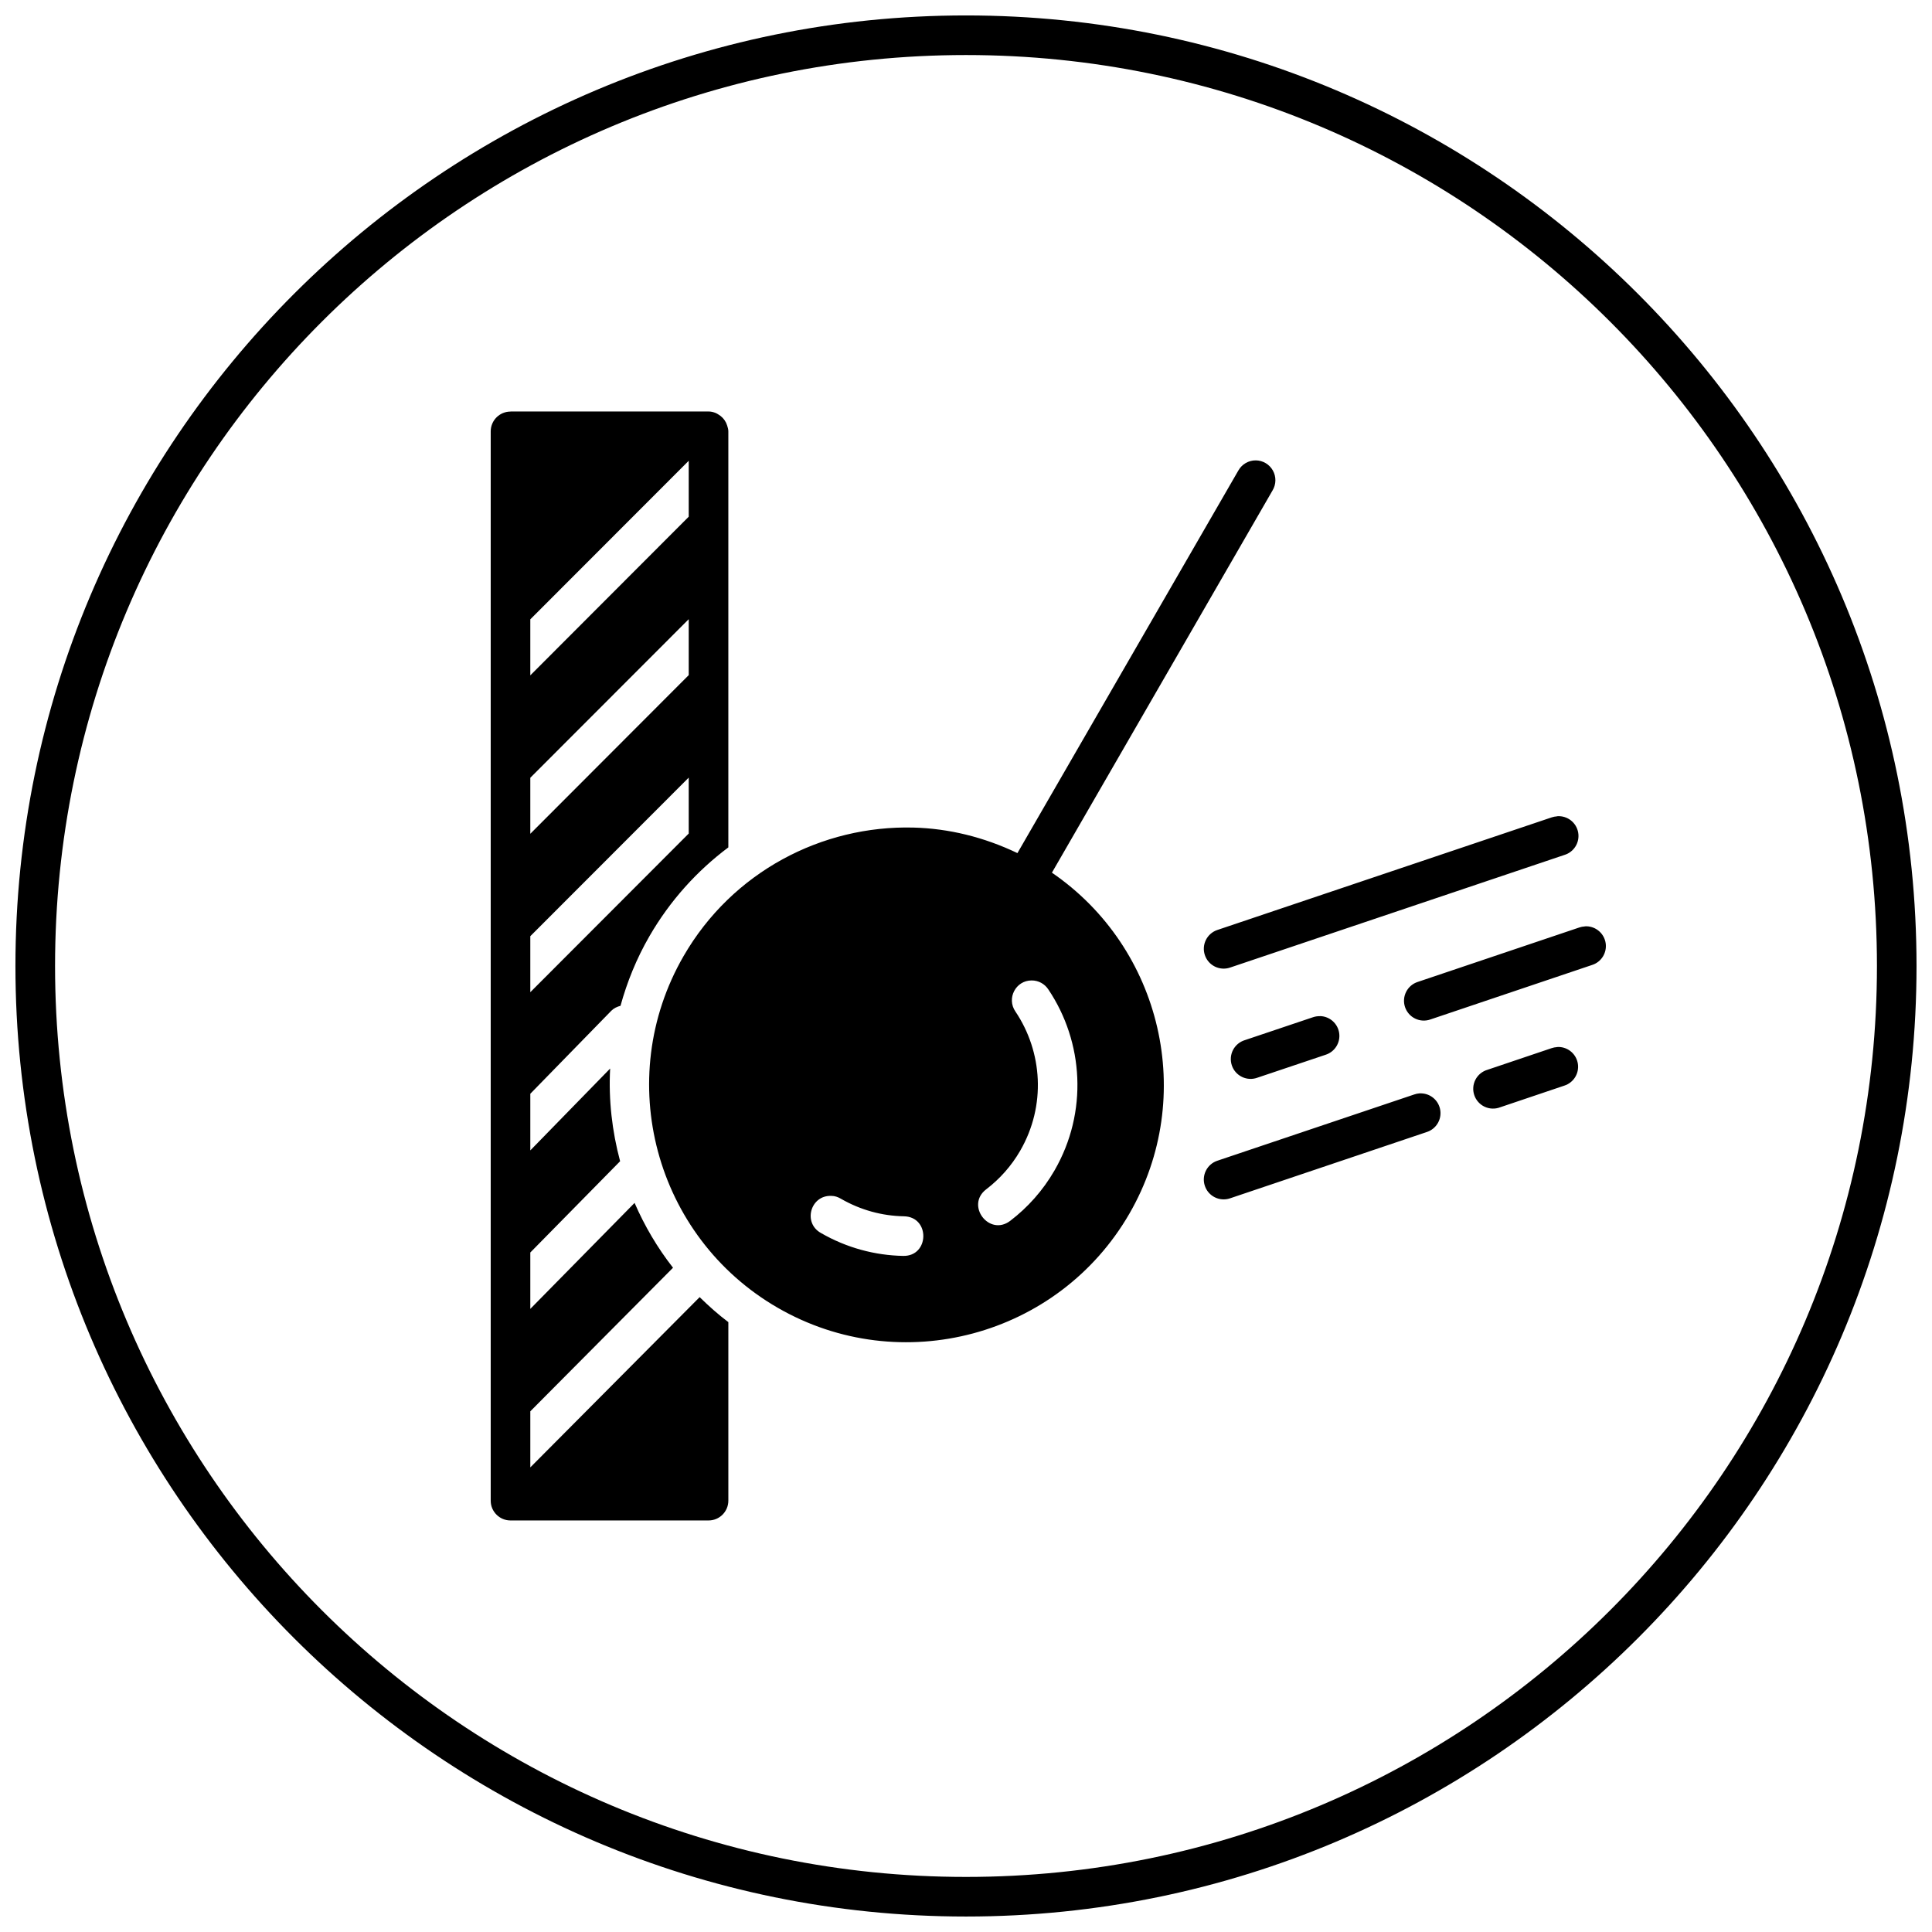 <?xml version="1.0" encoding="UTF-8"?>
<!-- The Best Svg Icon site in the world: iconSvg.co, Visit us! https://iconsvg.co -->
<svg width="800px" height="800px" version="1.1" viewBox="144 144 512 512" xmlns="http://www.w3.org/2000/svg">
 <defs>
  <clipPath id="a">
   <path d="m148.09 148.09h503.81v503.81h-503.81z"/>
  </clipPath>
 </defs>
 <g clip-path="url(#a)">
  <path d="m400 148.09c-139.06 0-251.91 112.84-251.91 251.91 0 139.06 112.84 251.9 251.91 251.9 139.06 0 251.9-112.84 251.9-251.9 0-139.06-112.84-251.91-251.9-251.91zm0 10.496c133.39 0 241.41 108.02 241.41 241.41 0 133.39-108.02 241.41-241.41 241.41-133.39 0-241.41-108.02-241.41-241.41 0-133.39 108.02-241.41 241.41-241.41zm-120.71 94.465v0.02c-2.898 0-5.246 2.352-5.246 5.25v283.39c0 0.727 0.145 1.402 0.41 2.031 0.266 0.617 0.656 1.188 1.125 1.66 0.953 0.953 2.262 1.535 3.711 1.535h52.48c1.449 0 2.762-0.586 3.711-1.535 0.949-0.957 1.539-2.262 1.539-3.711v-47.316c-2.723-2.039-5.219-4.293-7.606-6.621l-44.875 45.121v-14.863l37.82-38.047c-4.148-5.305-7.543-11.086-10.188-17.18l-27.633 28.086v-14.945l23.801-24.188c-2.133-7.969-3.086-16.246-2.644-24.562l-21.156 21.691v-15.008l21.484-22.016c0.664-0.66 1.52-1.059 2.418-1.293 1.738-6.301 4.227-12.488 7.644-18.406 5.481-9.492 12.668-17.391 20.934-23.578v-110.27c0-0.535-0.16-1.027-0.309-1.516-0.316-1.027-0.914-1.891-1.742-2.543-0.184-0.145-0.371-0.262-0.574-0.387-0.266-0.16-0.508-0.328-0.801-0.434-0.566-0.219-1.172-0.367-1.824-0.367zm197.52 12.957c-1.918-0.02-3.695 1.008-4.633 2.684l-58.547 101.39c-8.855-4.242-18.219-6.527-27.555-6.766-24.199-0.621-47.996 11.672-60.926 34.07-18.809 32.578-7.609 74.387 24.969 93.195s74.387 7.606 93.195-24.969c17.922-31.043 8.562-70.426-20.543-90.344l58.488-101.33c0.961-1.613 0.984-3.617 0.066-5.254-0.918-1.637-2.641-2.66-4.516-2.68zm-150.29 0.102v14.82l-41.984 42.047v-14.844zm0 41.984v14.82l-41.984 42.047v-14.844zm0 41.984v14.82l-41.984 42.047v-14.844zm230.21 10.227c-0.047 0.008-0.098 0.016-0.145 0.023v0.02c-0.469 0.027-0.93 0.117-1.371 0.266l-88.625 29.848c-2.742 0.934-4.215 3.914-3.285 6.66 0.926 2.746 3.898 4.223 6.648 3.305l88.602-29.848c2.562-0.758 4.144-3.32 3.68-5.953-0.469-2.629-2.836-4.488-5.504-4.32zm7.707 29.172c-0.164 0-0.328 0.008-0.492 0.023v0.02c-0.473 0.023-0.941 0.113-1.395 0.266l-42.824 14.434c-1.34 0.426-2.453 1.375-3.086 2.633-0.637 1.254-0.738 2.715-0.289 4.047 0.453 1.332 1.418 2.43 2.688 3.043 1.266 0.613 2.727 0.691 4.051 0.219l42.824-14.434c2.449-0.773 3.973-3.207 3.609-5.75-0.367-2.539-2.519-4.445-5.086-4.5zm-147.05 14.352c1.785-0.012 3.453 0.883 4.43 2.379 9.352 13.91 10.559 32.52 1.641 47.969-3.082 5.34-7.102 9.816-11.727 13.348-5.562 4.25-11.938-4.098-6.375-8.344 3.547-2.711 6.637-6.125 9.02-10.25 6.891-11.941 5.906-26.184-1.273-36.859-2.406-3.473 0.062-8.242 4.285-8.242zm76.445 9.449v0.023c-0.648-0.023-1.293 0.074-1.906 0.285l-17.98 6.047c-1.367 0.402-2.516 1.344-3.176 2.609s-0.777 2.746-0.32 4.102c0.453 1.352 1.441 2.461 2.731 3.07 1.289 0.613 2.773 0.668 4.109 0.164l18-6.051c2.441-0.773 3.969-3.199 3.609-5.738-0.359-2.539-2.504-4.445-5.066-4.512zm63.242 8.18c-0.164 0-0.328 0.008-0.492 0.023v0.02c-0.469 0.027-0.93 0.117-1.371 0.266l-17.016 5.738c-1.371 0.402-2.519 1.344-3.18 2.609-0.66 1.27-0.777 2.746-0.32 4.102 0.453 1.352 1.441 2.461 2.731 3.074 1.293 0.609 2.777 0.668 4.109 0.16l17.016-5.742c2.445-0.777 3.973-3.207 3.609-5.75-0.367-2.539-2.519-4.445-5.086-4.5zm-36.922 12.301c-0.465 0.035-0.93 0.129-1.371 0.289l-52.195 17.566c-2.742 0.934-4.215 3.914-3.285 6.66 0.926 2.746 3.898 4.223 6.648 3.305l52.195-17.59c2.41-0.797 3.91-3.207 3.551-5.723-0.359-2.519-2.469-4.418-5.008-4.508-0.18-0.008-0.355-0.008-0.535 0zm-155.84 27.164c0.883 0 1.742 0.285 2.5 0.738 5.301 3.059 11.027 4.566 16.73 4.672 7.004 0.125 6.797 10.645-0.207 10.496-7.41-0.145-14.91-2.106-21.77-6.066-4.852-2.676-2.789-10.062 2.746-9.84z"/>
 </g>
</svg>
